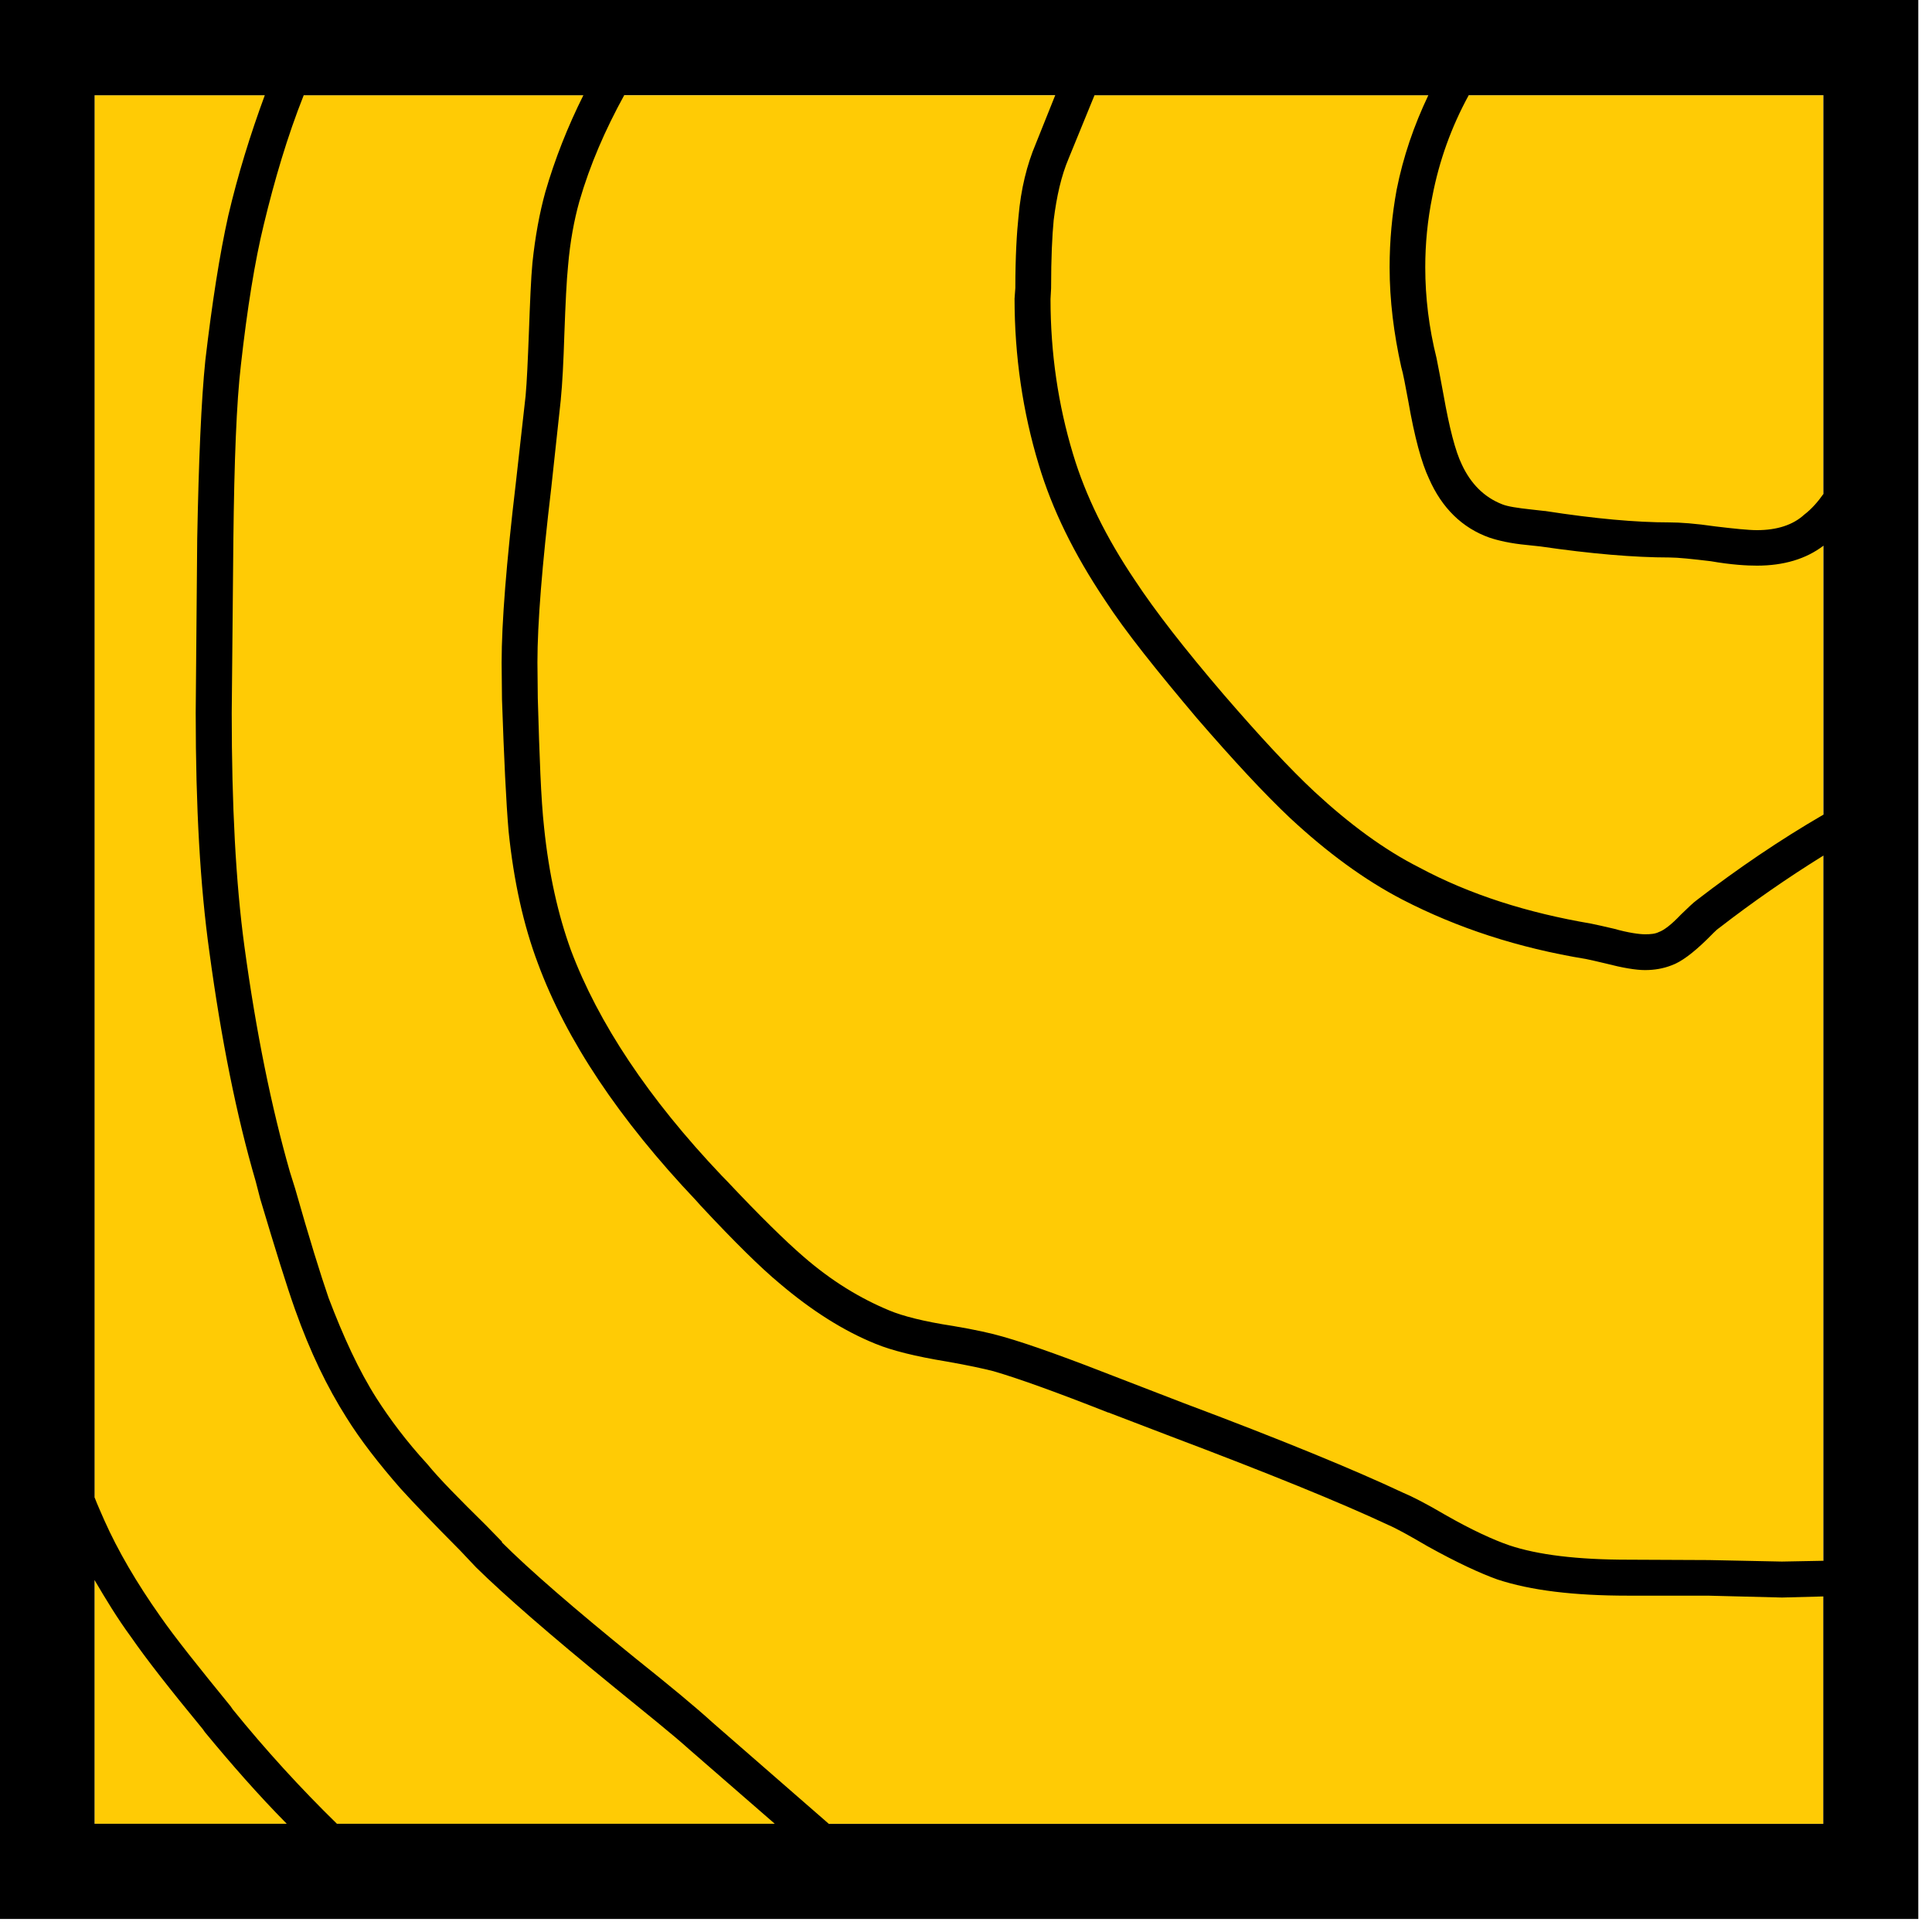 <svg width="134" height="134" viewBox="0 0 134 134" fill="none" xmlns="http://www.w3.org/2000/svg">
<path d="M126.467 6.605H6.558V126.493H126.467V6.605Z" fill="#FFCB05"/>
<path fill-rule="evenodd" clip-rule="evenodd" d="M0 133.097H133.05V0H0V133.097ZM57.479 126.493L49.423 119.473C48.244 118.398 46.477 116.936 44.044 114.993C39.809 111.561 36.709 108.873 34.813 106.977V106.927L33.713 105.798C31.843 103.956 30.474 102.573 29.639 101.548C28.18 99.961 27.041 98.424 26.12 96.99C24.88 95.044 23.816 92.715 22.791 90.024C22.228 88.386 21.447 85.878 20.472 82.445L20.103 81.266C18.831 76.812 17.77 71.637 16.953 65.646C16.351 61.217 16.072 55.838 16.072 49.463L16.186 37.412C16.247 32.008 16.401 27.912 16.71 25.299C17.147 21.408 17.67 18.129 18.297 15.57C19.039 12.496 19.924 9.475 21.064 6.608H40.461C39.386 8.762 38.49 11.012 37.823 13.32C37.426 14.753 37.121 16.391 36.928 18.236C36.827 19.311 36.763 20.899 36.684 23.053C36.609 24.998 36.544 26.482 36.455 27.457L35.774 33.527C35.121 39.035 34.792 43.184 34.792 45.944V45.994L34.817 48.499C34.957 52.591 35.1 55.612 35.276 57.662C35.634 61.12 36.3 64.141 37.311 66.828C39.282 72.153 42.944 77.636 48.283 83.269L48.602 83.627C50.946 86.139 52.763 87.931 54.06 89.006C56.289 90.902 58.514 92.31 60.729 93.206C61.854 93.668 63.485 94.077 65.671 94.435C67.143 94.693 68.193 94.922 68.899 95.102C70.666 95.614 73.353 96.589 76.862 97.972H76.887L81.165 99.61C87.952 102.172 92.984 104.218 96.259 105.755C96.865 106.013 97.782 106.526 99 107.239C101.075 108.393 102.698 109.135 103.852 109.547C106.171 110.314 109.167 110.672 112.929 110.672H118.458L123.579 110.801H123.619L126.46 110.726V126.5H57.472L57.479 126.493ZM73.189 6.605L71.834 9.987C71.228 11.421 70.806 13.108 70.641 15.029C70.526 16.104 70.422 17.771 70.422 19.971L70.368 20.713C70.368 24.683 70.935 28.575 72.049 32.237C72.97 35.312 74.479 38.408 76.647 41.64C78.08 43.84 80.241 46.524 83.022 49.821C85.544 52.734 87.68 55.042 89.475 56.734C92.059 59.138 94.65 61.037 97.262 62.392C101.075 64.363 105.304 65.746 109.991 66.513C110.231 66.563 110.722 66.667 111.349 66.821C112.539 67.129 113.463 67.283 114.09 67.283C114.753 67.283 115.359 67.179 115.946 66.95C116.602 66.717 117.419 66.104 118.365 65.183C118.763 64.8 119.003 64.517 119.236 64.363C121.59 62.542 123.988 60.88 126.467 59.342V108.253L123.586 108.307L118.516 108.203H118.462L112.933 108.178C109.41 108.178 106.658 107.844 104.673 107.178C103.634 106.82 102.136 106.153 100.215 105.053C98.947 104.308 97.961 103.799 97.28 103.516C93.966 101.957 88.88 99.857 82.043 97.295L77.793 95.654C74.196 94.245 71.454 93.246 69.559 92.708C68.777 92.479 67.624 92.221 66.1 91.966C64.079 91.658 62.592 91.275 61.682 90.891C59.697 90.07 57.687 88.867 55.691 87.125C54.476 86.075 52.695 84.333 50.43 81.925L50.057 81.542C44.972 76.188 41.489 70.938 39.594 65.893C38.712 63.46 38.071 60.643 37.737 57.393C37.519 55.422 37.415 52.451 37.3 48.413L37.275 45.933C37.275 43.224 37.598 39.2 38.236 33.821L38.898 27.7V27.675C39.002 26.651 39.081 25.138 39.146 23.092C39.221 21.042 39.296 19.455 39.4 18.43C39.54 16.764 39.823 15.255 40.181 13.976C40.923 11.414 41.973 9.009 43.295 6.601H73.178L73.189 6.605ZM99.068 6.605C98.069 8.704 97.327 10.855 96.868 13.162C96.549 14.904 96.381 16.696 96.381 18.538C96.381 20.842 96.675 23.149 97.187 25.454C97.327 25.916 97.47 26.736 97.674 27.811C98.108 30.32 98.599 32.112 99.108 33.187C100.004 35.236 101.423 36.62 103.297 37.286C103.899 37.49 104.78 37.695 105.895 37.799L106.83 37.899C110.338 38.411 113.359 38.666 115.796 38.666C116.384 38.666 117.358 38.77 118.652 38.924C120.11 39.178 121.175 39.232 121.863 39.232C123.708 39.232 125.267 38.77 126.471 37.849V56.501C123.425 58.267 120.494 60.267 117.702 62.417C117.419 62.621 117.061 62.98 116.577 63.442C115.946 64.108 115.423 64.517 115.051 64.646C114.796 64.775 114.474 64.8 114.094 64.8C113.714 64.8 112.944 64.7 111.944 64.416C111.277 64.262 110.725 64.133 110.342 64.058C105.977 63.316 101.967 62.062 98.434 60.166C96.001 58.937 93.582 57.146 91.174 54.917C89.443 53.304 87.361 51.054 84.885 48.187C82.172 45.019 80.123 42.385 78.725 40.26C76.718 37.286 75.285 34.366 74.425 31.499C73.389 28.07 72.862 24.482 72.862 20.745L72.902 20.003C72.902 17.878 72.977 16.341 73.081 15.266C73.285 13.628 73.604 12.195 74.131 10.962L75.912 6.608H99.072L99.068 6.605ZM23.368 126.493C20.849 124.031 18.415 121.368 16.136 118.552L15.997 118.348C13.782 115.631 12.126 113.56 11.13 112.127C9.464 109.769 8.17 107.54 7.235 105.444C7.016 104.928 6.762 104.394 6.561 103.856V6.608H18.365C17.365 9.324 16.505 12.091 15.832 14.958C15.226 17.674 14.703 21.053 14.241 24.998C13.958 27.765 13.782 31.915 13.678 37.394L13.574 49.416V49.466C13.574 55.967 13.882 61.446 14.52 66.008C15.341 72.074 16.401 77.378 17.735 81.936L18.053 83.165C19.078 86.598 19.888 89.21 20.472 90.848C21.512 93.769 22.687 96.202 24.034 98.327C24.991 99.864 26.26 101.502 27.783 103.243C28.668 104.218 30.037 105.651 31.918 107.543L33.032 108.722C35.017 110.668 38.164 113.406 42.496 116.939C44.851 118.86 46.646 120.293 47.785 121.318L53.737 126.493H23.364H23.368ZM101.86 6.605H126.467V34.262C126.109 34.774 125.647 35.312 125.138 35.695C124.36 36.412 123.246 36.77 121.863 36.77C121.261 36.77 120.275 36.666 118.982 36.512C117.588 36.308 116.513 36.233 115.796 36.233C113.463 36.233 110.618 35.978 107.163 35.441H107.124L106.203 35.337C105.243 35.233 104.565 35.129 104.193 34.978C102.938 34.491 102.003 33.545 101.387 32.212C100.939 31.291 100.52 29.65 100.122 27.399C99.914 26.271 99.749 25.4 99.635 24.837C99.111 22.737 98.853 20.637 98.853 18.538C98.853 16.9 99.011 15.262 99.344 13.625C99.821 11.141 100.663 8.808 101.867 6.605H101.86ZM19.888 126.493H6.558V109.59C7.31 110.869 8.12 112.223 9.102 113.557C10.127 115.044 11.79 117.169 14.069 119.935L14.212 120.139C16.029 122.34 17.91 124.49 19.885 126.489L19.888 126.493Z" fill="black"/>
</svg>
